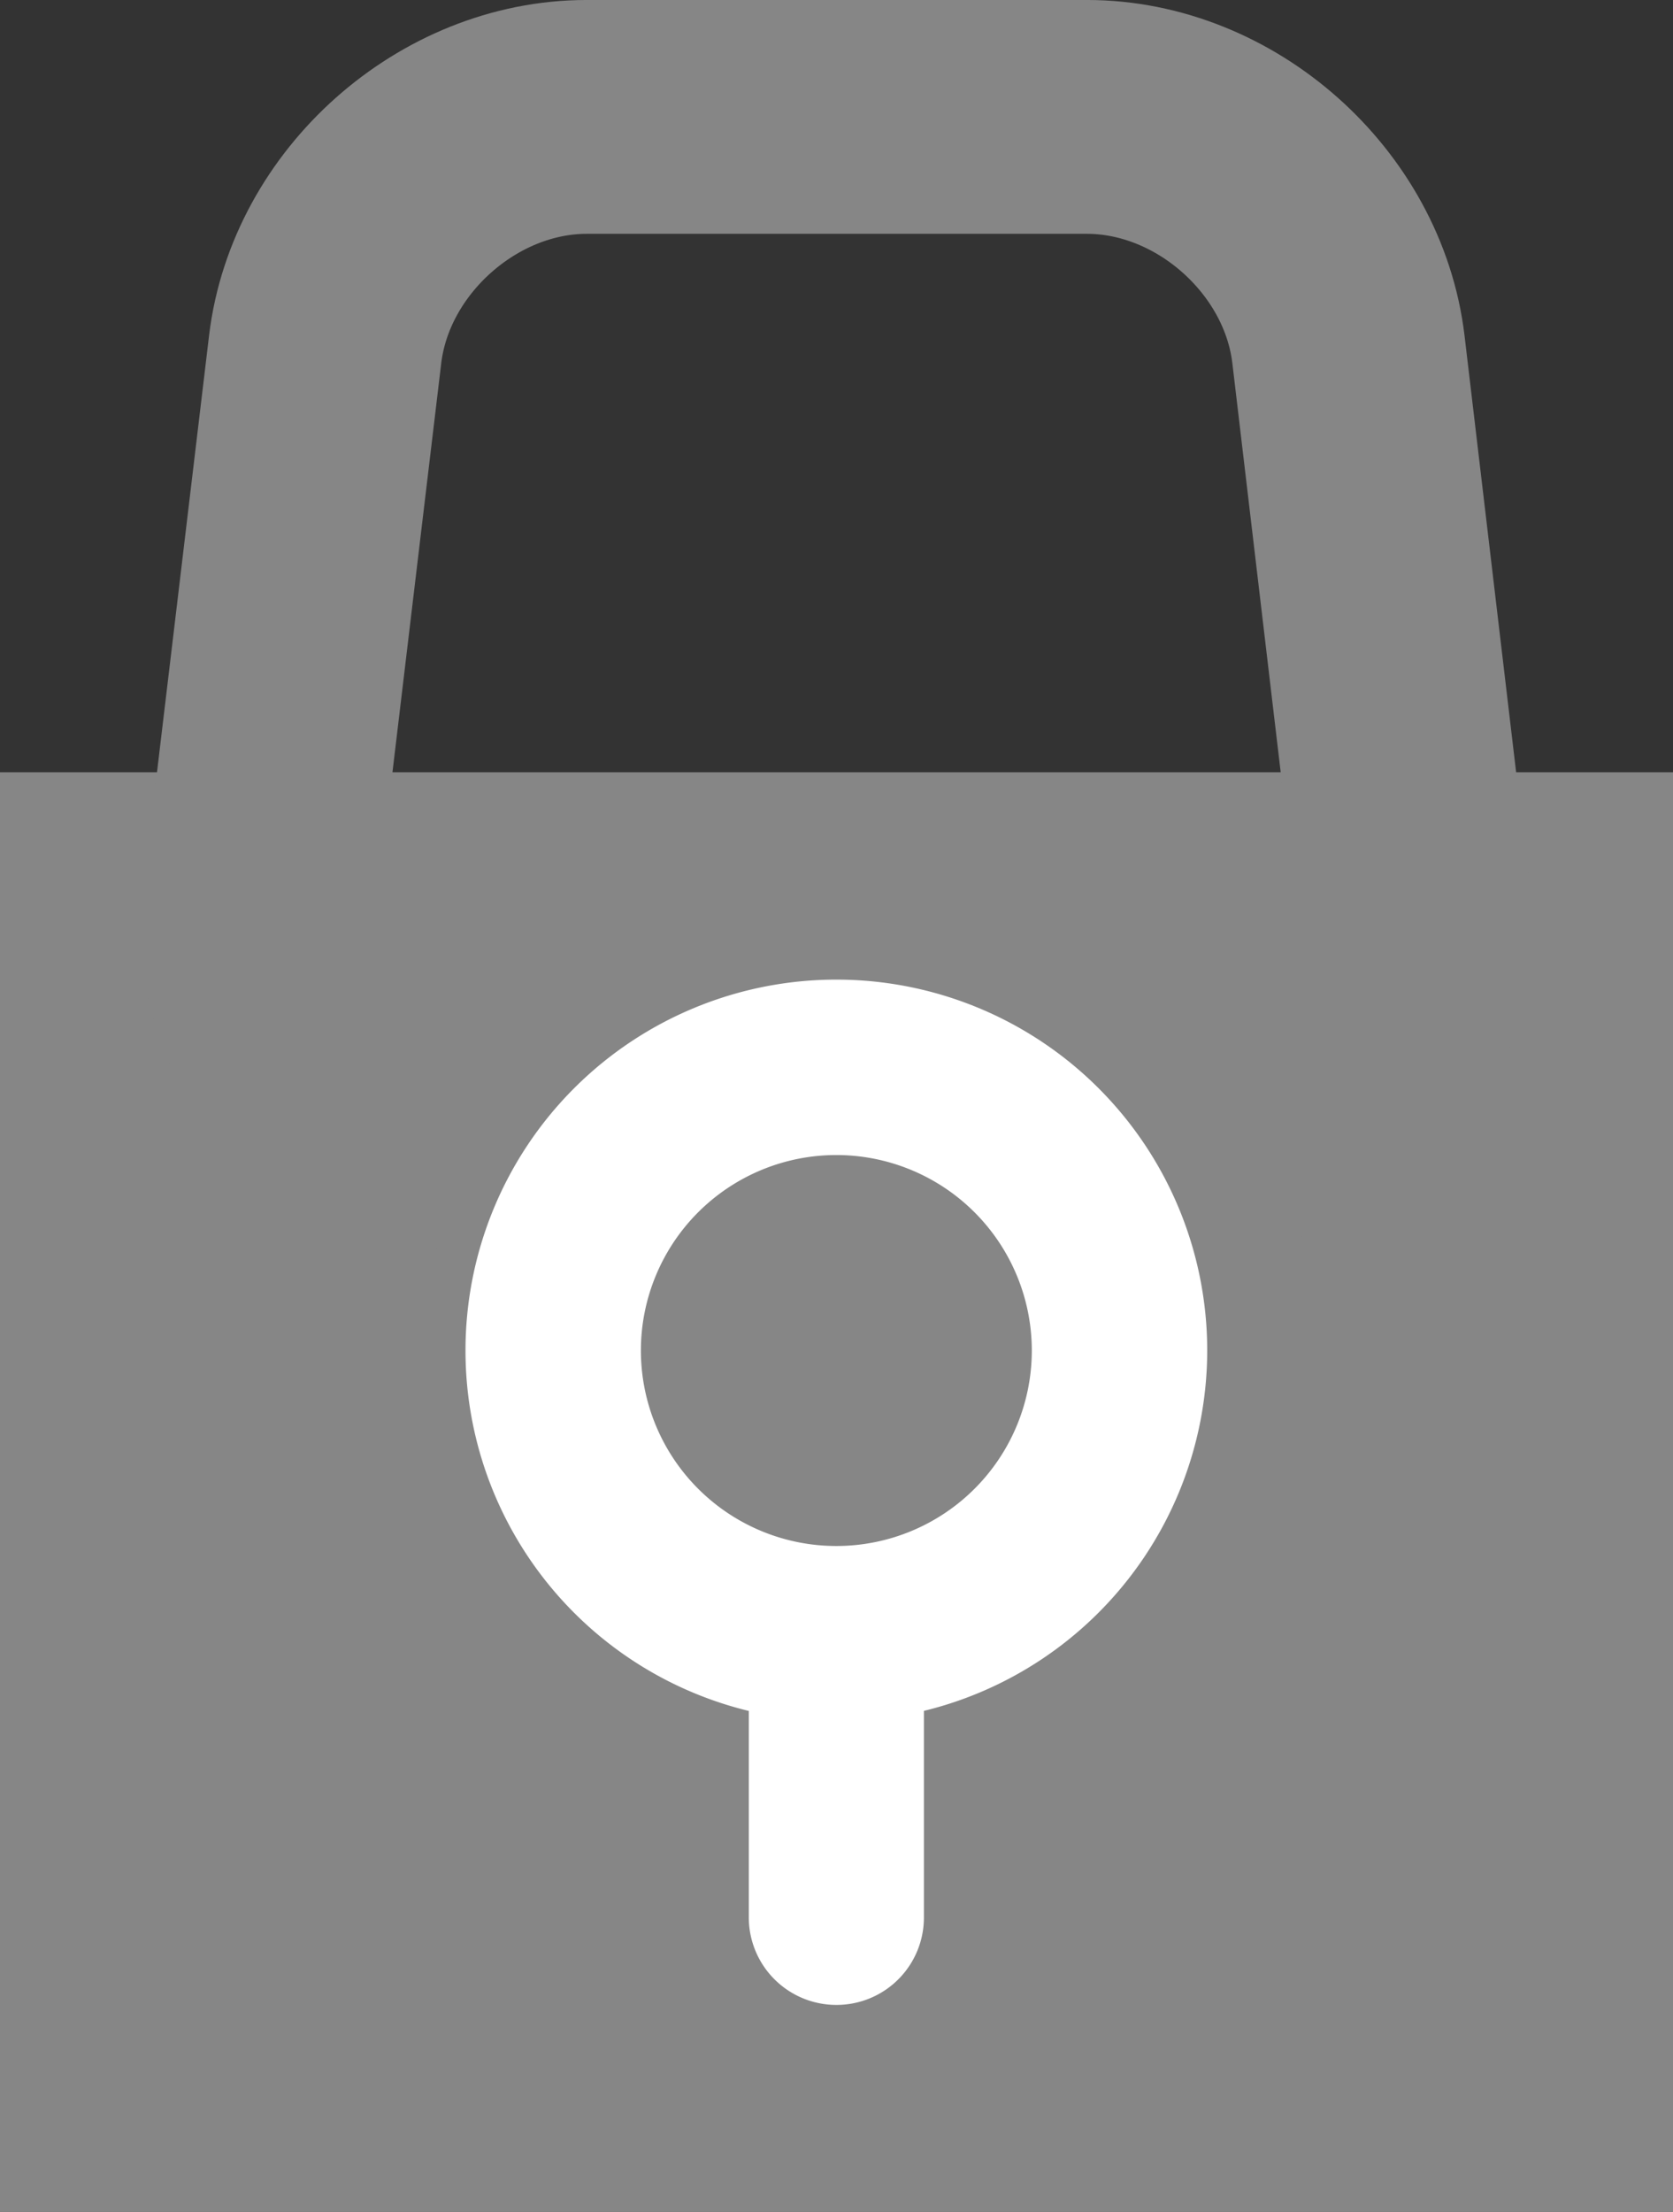 <svg viewBox="0 0 567.5 750.15" xmlns="http://www.w3.org/2000/svg"><rect x="0" y="0" width="567.5" height="750.15" fill="#333333" stroke="none"/><path d="m0 261.95h567.5v488.2h-567.5z" fill="#868686"/><path d="m479.5 305.45c5.2 43.3-26.3 78.8-69.9 78.8h-251.7c-43.6 0-75.1-35.4-69.9-78.8l22.3-187c5.2-43.3 45.1-78.8 88.7-78.8h169.7c43.6 0 83.5 35.4 88.7 78.8z" fill="none" stroke="#868686" stroke-miterlimit="10" stroke-width="79.31"/><g fill="#fff"><path d="m283.7 583.85a125.8 125.8 0 1 1 125.8-125.8 125.9 125.9 0 0 1 -125.8 125.8zm0-192.1a66.3 66.3 0 1 0 66.3 66.3 66.32 66.32 0 0 0 -66.3-66.3z"/><path d="m283.7 680a29.7 29.7 0 0 1 -29.7-29.7v-96a29.7 29.7 0 1 1 59.4 0v96a29.64 29.64 0 0 1 -29.7 29.7z"/></g></svg>